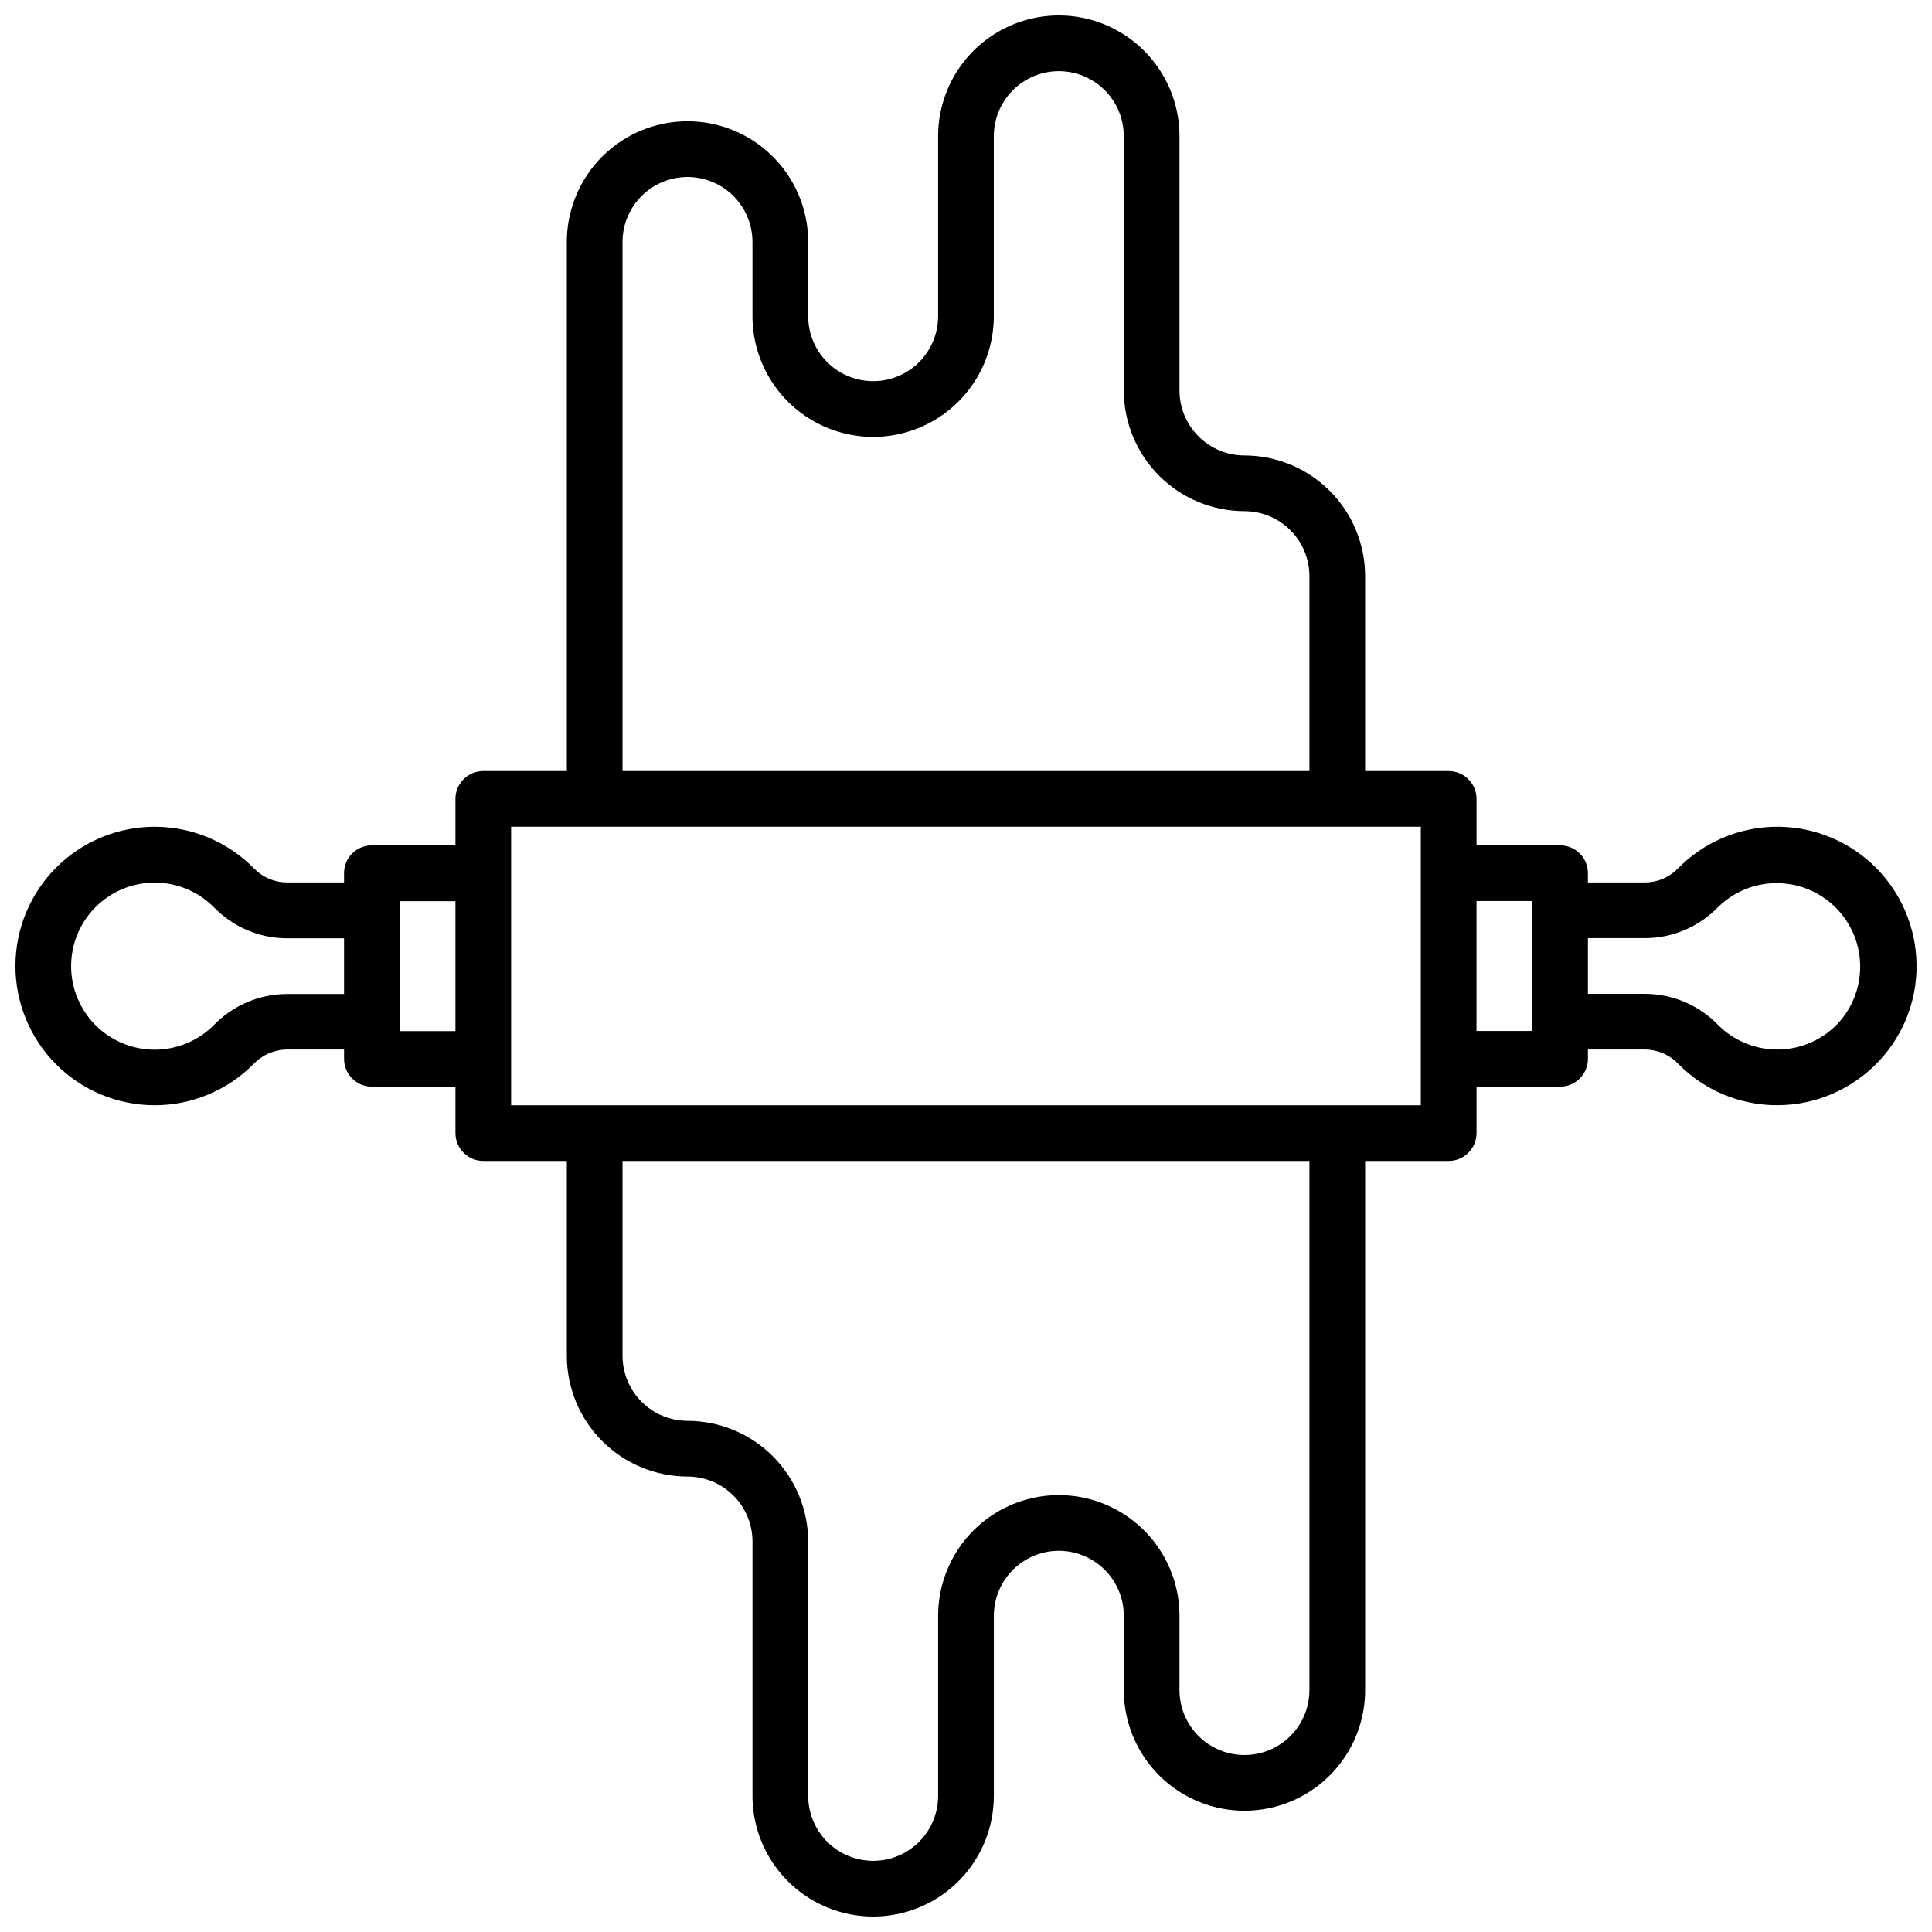 <?xml version="1.0" encoding="UTF-8"?>
<!-- Uploaded to: ICON Repo, www.iconrepo.com, Generator: ICON Repo Mixer Tools -->
<svg width="800px" height="800px" version="1.1" viewBox="144 144 512 512" xmlns="http://www.w3.org/2000/svg">
 <defs>
  <clipPath id="a">
   <path d="m148.09 148.09h503.81v503.81h-503.81z"/>
  </clipPath>
 </defs>
 <g clip-path="url(#a)">
  <path d="m651.82 397.58c-0.625-9.543-4.93-18.473-12.008-24.902-7.082-6.43-16.383-9.859-25.941-9.566-9.562 0.297-18.633 4.293-25.301 11.148-2.297 2.316-5.43 3.613-8.691 3.602h-15.062v-2.461c0-1.957-0.777-3.836-2.164-5.219-1.383-1.383-3.262-2.16-5.219-2.16h-22.137v-12.301c0-1.957-0.781-3.836-2.164-5.219-1.383-1.383-3.262-2.16-5.219-2.16h-22.141v-51.66c-0.008-8.48-3.383-16.609-9.375-22.602-5.996-5.996-14.125-9.371-22.605-9.379-4.562-0.008-8.941-1.82-12.168-5.051-3.231-3.227-5.047-7.606-5.051-12.172v-67.402c0-11.426-6.094-21.984-15.988-27.695-9.895-5.715-22.086-5.715-31.98 0-9.895 5.711-15.992 16.27-15.992 27.695v47.723c0 6.152-3.281 11.84-8.609 14.914-5.328 3.074-11.891 3.074-17.219 0-5.328-3.074-8.609-8.762-8.609-14.914v-19.68c0-11.426-6.098-21.98-15.992-27.695-9.895-5.711-22.086-5.711-31.98 0-9.895 5.715-15.988 16.27-15.988 27.695v140.22h-22.141c-4.074 0-7.379 3.301-7.379 7.379v12.301h-22.141c-4.078 0-7.379 3.305-7.379 7.379v2.461h-15.066c-3.266 0.012-6.402-1.289-8.699-3.613-6.856-7.035-16.234-11.043-26.055-11.145-9.824-0.098-19.277 3.727-26.273 10.621-6.996 6.894-10.953 16.293-10.996 26.117-0.043 9.824 3.832 19.258 10.766 26.215 6.934 6.957 16.359 10.859 26.18 10.848 9.824-0.012 19.234-3.941 26.152-10.918 2.297-2.41 5.469-3.797 8.797-3.848h15.195v2.461c0 4.078 3.301 7.383 7.379 7.383h22.141v12.297c0 4.078 3.305 7.383 7.379 7.383h22.141v51.66c0.012 8.477 3.383 16.605 9.379 22.602 5.992 5.992 14.121 9.367 22.602 9.379 4.566 0.004 8.941 1.82 12.168 5.047 3.231 3.231 5.047 7.606 5.051 12.172v67.402c0 11.426 6.098 21.984 15.992 27.695 9.895 5.715 22.082 5.715 31.977 0 9.895-5.711 15.992-16.27 15.992-27.695v-47.723c0-6.152 3.281-11.836 8.609-14.914 5.328-3.074 11.891-3.074 17.219 0 5.328 3.078 8.613 8.762 8.613 14.914v19.68c0 11.426 6.094 21.984 15.988 27.695 9.895 5.715 22.086 5.715 31.98 0 9.895-5.711 15.988-16.27 15.988-27.695v-140.22h22.141c1.957 0 3.836-0.777 5.219-2.164 1.383-1.383 2.164-3.262 2.164-5.219v-12.297h22.137c1.957 0 3.836-0.781 5.219-2.164 1.387-1.383 2.164-3.262 2.164-5.219v-2.461h15.191c3.332 0.051 6.5 1.438 8.797 3.848 6.914 7.008 16.352 10.941 26.195 10.914 10.191-0.016 19.93-4.234 26.91-11.66 7.023-7.43 10.617-17.461 9.91-27.66zm-431.84 9.84c-7.266 0.035-14.215 2.992-19.277 8.207-4.148 4.184-9.797 6.543-15.691 6.551-5.894 0.008-11.547-2.332-15.711-6.508-4.16-4.176-6.484-9.836-6.457-15.73 0.023-5.894 2.398-11.535 6.598-15.672 4.199-4.137 9.875-6.43 15.77-6.367 5.891 0.059 11.52 2.469 15.633 6.691 5.078 5.164 12.02 8.07 19.266 8.066h15.066v14.762zm29.953 9.84v-34.441h14.762v34.441zm59.039-209.14c0-6.152 3.285-11.836 8.613-14.914 5.328-3.074 11.891-3.074 17.219 0 5.328 3.078 8.609 8.762 8.609 14.914v19.68c0 11.426 6.098 21.984 15.992 27.695 9.895 5.715 22.082 5.715 31.977 0 9.895-5.711 15.992-16.27 15.992-27.695v-47.723c0-6.152 3.281-11.836 8.609-14.914 5.328-3.074 11.891-3.074 17.219 0 5.328 3.078 8.613 8.762 8.613 14.914v67.402c0.008 8.48 3.383 16.609 9.375 22.602 5.996 5.996 14.125 9.371 22.602 9.379 4.566 0.008 8.945 1.82 12.172 5.051 3.231 3.227 5.043 7.606 5.051 12.172v51.66h-182.04zm182.04 383.76h0.004c0 6.152-3.281 11.836-8.609 14.914-5.328 3.074-11.895 3.074-17.223 0-5.328-3.078-8.609-8.762-8.609-14.914v-19.68c0-11.426-6.094-21.984-15.988-27.695-9.895-5.715-22.086-5.715-31.98 0-9.895 5.711-15.992 16.27-15.992 27.695v47.723c0 6.152-3.281 11.84-8.609 14.914-5.328 3.078-11.891 3.078-17.219 0-5.328-3.074-8.609-8.762-8.609-14.914v-67.402c-0.012-8.48-3.383-16.605-9.379-22.602-5.996-5.996-14.125-9.367-22.602-9.379-4.566-0.004-8.941-1.82-12.172-5.051-3.227-3.227-5.043-7.606-5.051-12.168v-51.66h182.04zm29.52-154.98h-241.08v-73.801h241.08zm29.52-19.68h-14.762v-34.441h14.762zm81.09-2.078h0.008c-4.113 4.387-9.828 6.91-15.836 6.996-6.008 0.082-11.793-2.277-16.027-6.543-5.059-5.219-12.008-8.184-19.277-8.215h-15.191v-14.762h15.066-0.004c7.246 0.004 14.188-2.902 19.27-8.066 5.504-5.527 13.512-7.75 21.078-5.848 7.566 1.902 13.574 7.644 15.812 15.117 2.238 7.473 0.383 15.574-4.891 21.32z"/>
 </g>
</svg>